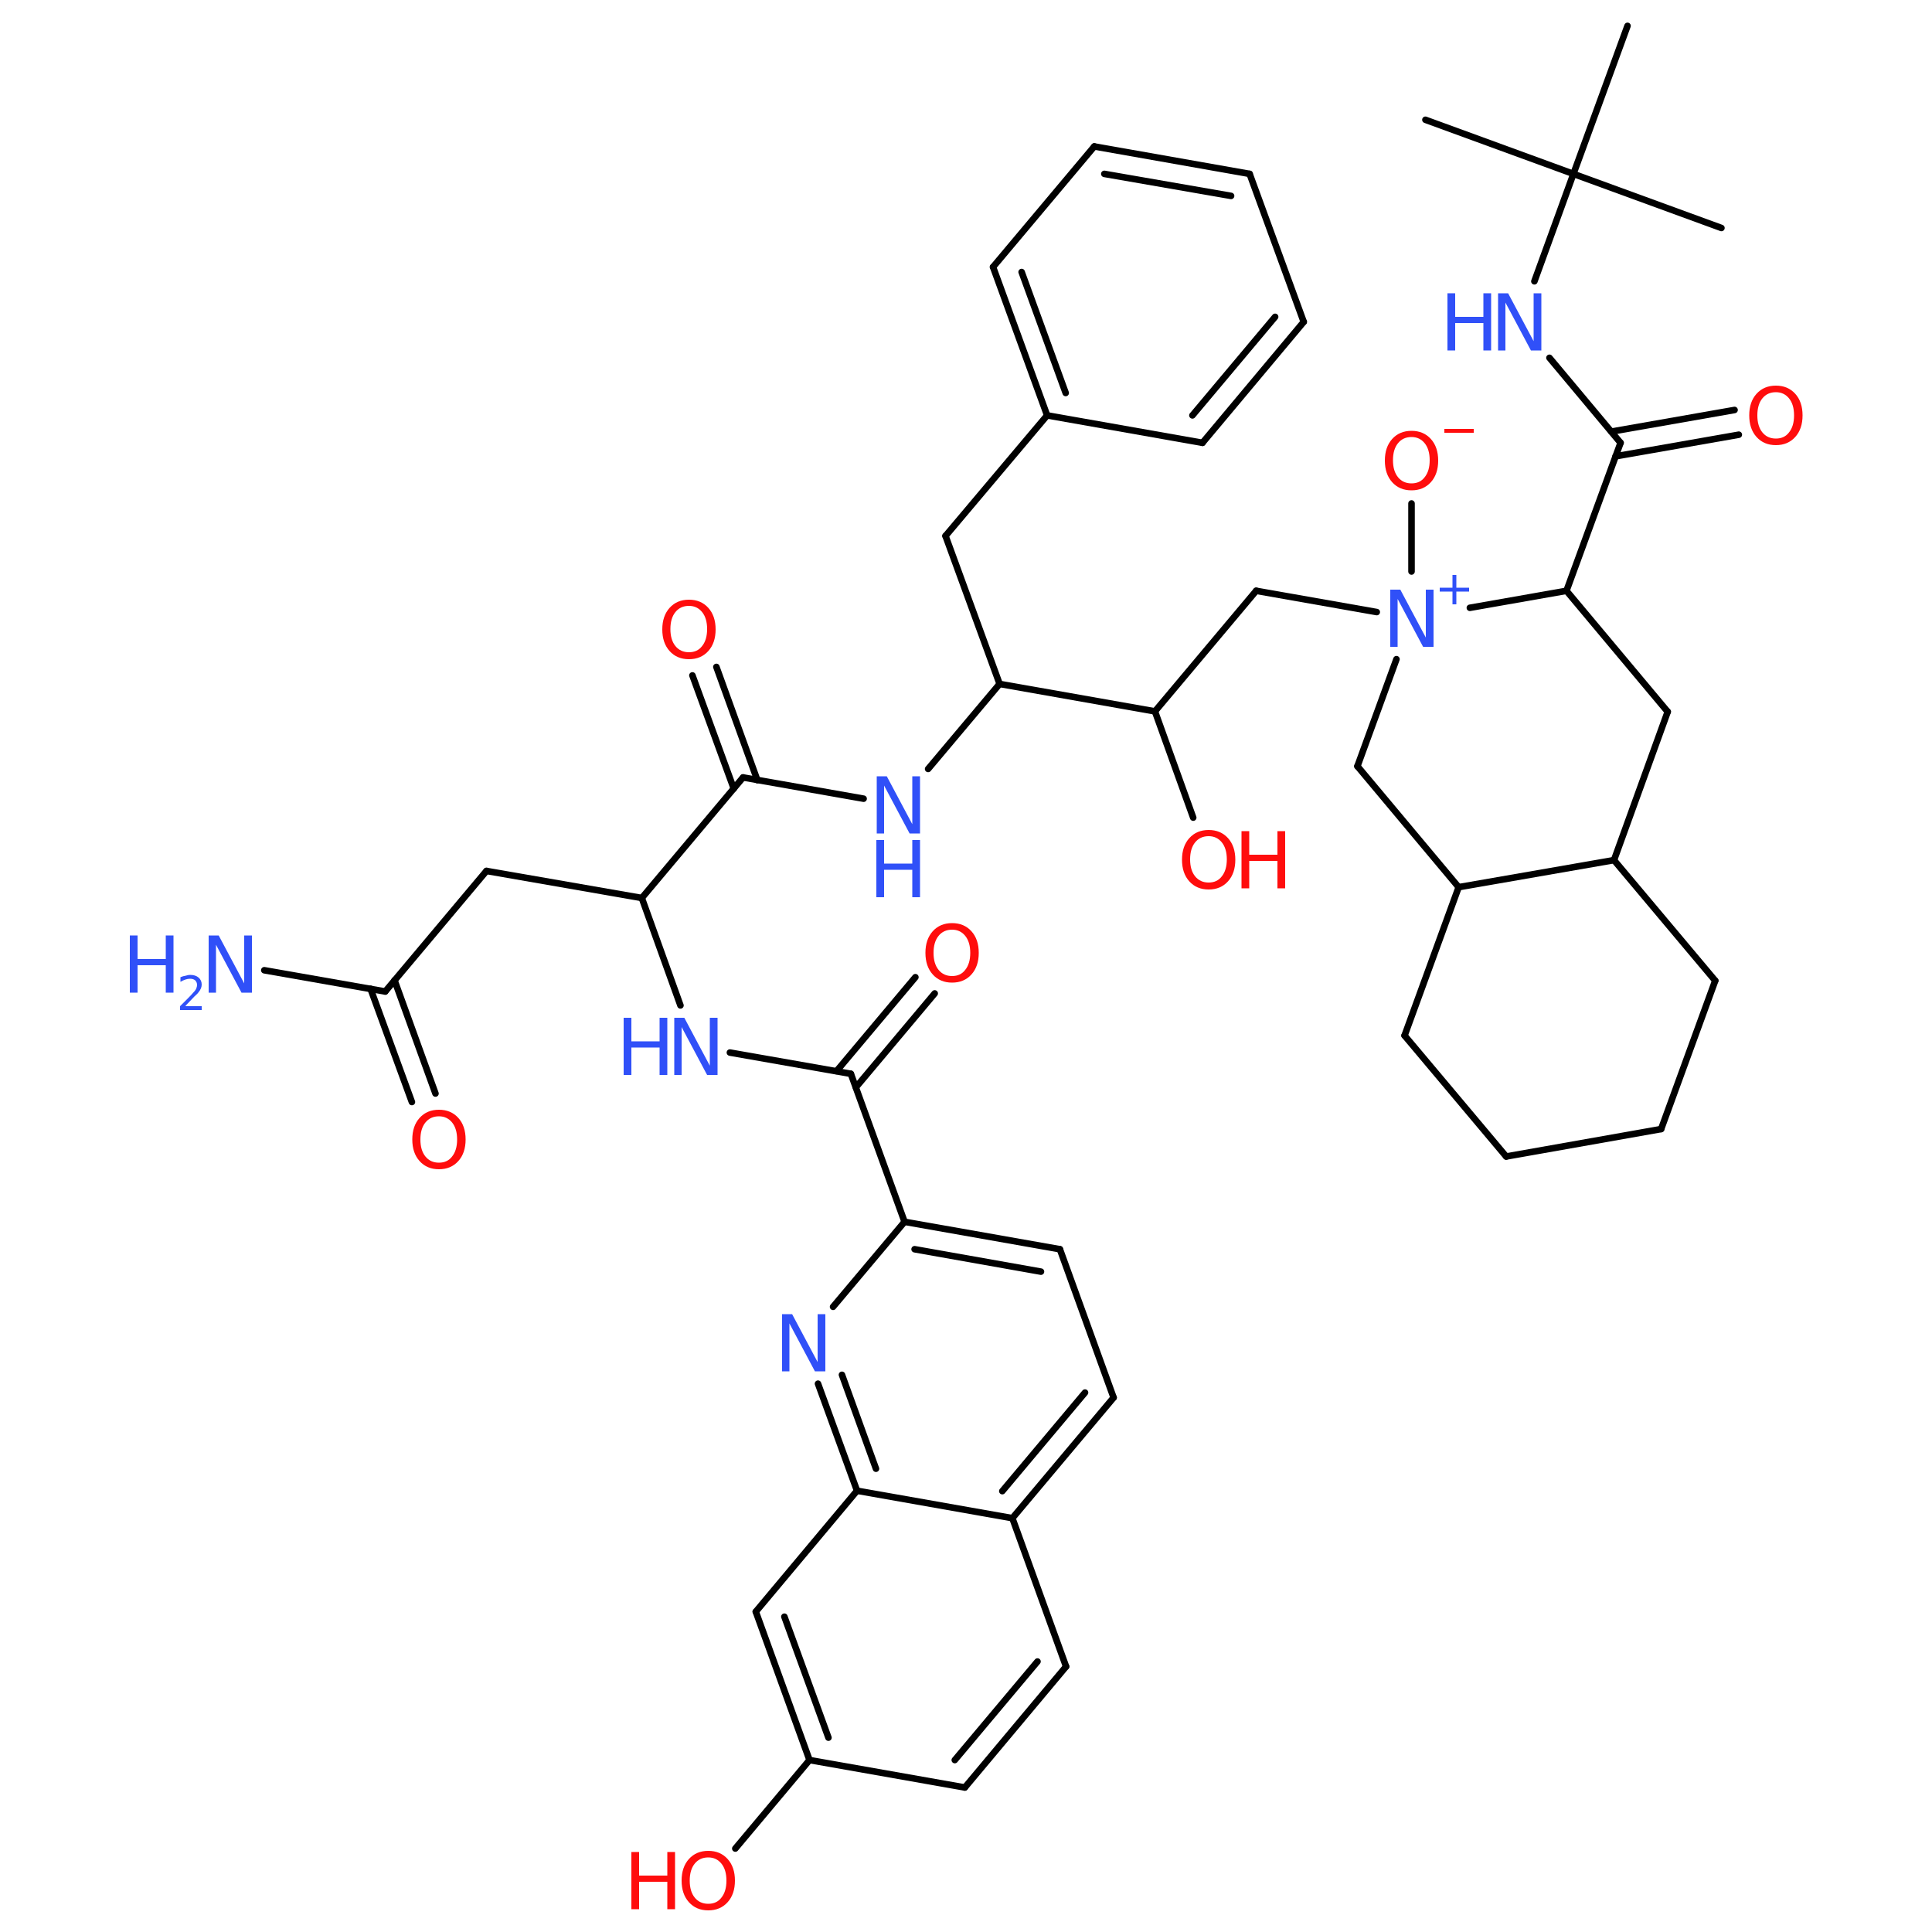 <?xml version='1.0' encoding='UTF-8'?>
<!DOCTYPE svg PUBLIC "-//W3C//DTD SVG 1.1//EN" "http://www.w3.org/Graphics/SVG/1.1/DTD/svg11.dtd">
<svg version='1.2' xmlns='http://www.w3.org/2000/svg' xmlns:xlink='http://www.w3.org/1999/xlink' width='50.0mm' height='50.0mm' viewBox='0 0 50.0 50.0'>
  <desc>Generated by the Chemistry Development Kit (http://github.com/cdk)</desc>
  <g stroke-linecap='round' stroke-linejoin='round' stroke='#000000' stroke-width='.17' fill='#3050F8'>
    <rect x='.0' y='.0' width='50.0' height='50.0' fill='#FFFFFF' stroke='none'/>
    <g id='mol1' class='mol'>
      <line id='mol1bnd1' class='bond' x1='36.89' y1='3.1' x2='40.72' y2='4.5'/>
      <line id='mol1bnd2' class='bond' x1='40.72' y1='4.5' x2='42.12' y2='.67'/>
      <line id='mol1bnd3' class='bond' x1='40.72' y1='4.5' x2='44.55' y2='5.9'/>
      <line id='mol1bnd4' class='bond' x1='40.72' y1='4.5' x2='39.71' y2='7.28'/>
      <line id='mol1bnd5' class='bond' x1='40.1' y1='9.26' x2='41.94' y2='11.46'/>
      <g id='mol1bnd6' class='bond'>
        <line x1='41.7' y1='11.17' x2='44.89' y2='10.61'/>
        <line x1='41.81' y1='11.81' x2='45.0' y2='11.25'/>
      </g>
      <line id='mol1bnd7' class='bond' x1='41.94' y1='11.46' x2='40.54' y2='15.29'/>
      <line id='mol1bnd8' class='bond' x1='40.54' y1='15.29' x2='43.16' y2='18.42'/>
      <line id='mol1bnd9' class='bond' x1='43.16' y1='18.42' x2='41.77' y2='22.26'/>
      <line id='mol1bnd10' class='bond' x1='41.77' y1='22.26' x2='44.39' y2='25.38'/>
      <line id='mol1bnd11' class='bond' x1='44.39' y1='25.38' x2='42.99' y2='29.22'/>
      <line id='mol1bnd12' class='bond' x1='42.99' y1='29.22' x2='38.98' y2='29.93'/>
      <line id='mol1bnd13' class='bond' x1='38.98' y1='29.93' x2='36.35' y2='26.8'/>
      <line id='mol1bnd14' class='bond' x1='36.35' y1='26.8' x2='37.75' y2='22.96'/>
      <line id='mol1bnd15' class='bond' x1='41.77' y1='22.26' x2='37.75' y2='22.96'/>
      <line id='mol1bnd16' class='bond' x1='37.75' y1='22.96' x2='35.13' y2='19.83'/>
      <line id='mol1bnd17' class='bond' x1='35.13' y1='19.83' x2='36.14' y2='17.06'/>
      <line id='mol1bnd18' class='bond' x1='40.54' y1='15.29' x2='38.04' y2='15.73'/>
      <line id='mol1bnd19' class='bond' x1='35.63' y1='15.84' x2='32.51' y2='15.29'/>
      <line id='mol1bnd20' class='bond' x1='32.51' y1='15.29' x2='29.89' y2='18.41'/>
      <line id='mol1bnd21' class='bond' x1='29.89' y1='18.41' x2='30.88' y2='21.16'/>
      <line id='mol1bnd22' class='bond' x1='29.89' y1='18.41' x2='25.87' y2='17.7'/>
      <line id='mol1bnd23' class='bond' x1='25.87' y1='17.7' x2='24.47' y2='13.87'/>
      <line id='mol1bnd24' class='bond' x1='24.47' y1='13.87' x2='27.1' y2='10.75'/>
      <g id='mol1bnd25' class='bond'>
        <line x1='25.7' y1='6.91' x2='27.1' y2='10.75'/>
        <line x1='26.44' y1='7.04' x2='27.58' y2='10.17'/>
      </g>
      <line id='mol1bnd26' class='bond' x1='25.7' y1='6.91' x2='28.32' y2='3.79'/>
      <g id='mol1bnd27' class='bond'>
        <line x1='32.34' y1='4.5' x2='28.32' y2='3.79'/>
        <line x1='31.86' y1='5.07' x2='28.58' y2='4.5'/>
      </g>
      <line id='mol1bnd28' class='bond' x1='32.34' y1='4.5' x2='33.74' y2='8.33'/>
      <g id='mol1bnd29' class='bond'>
        <line x1='31.12' y1='11.46' x2='33.74' y2='8.33'/>
        <line x1='30.86' y1='10.75' x2='33.0' y2='8.2'/>
      </g>
      <line id='mol1bnd30' class='bond' x1='27.1' y1='10.75' x2='31.12' y2='11.46'/>
      <line id='mol1bnd31' class='bond' x1='25.87' y1='17.7' x2='24.02' y2='19.9'/>
      <line id='mol1bnd32' class='bond' x1='22.35' y1='20.67' x2='19.23' y2='20.12'/>
      <g id='mol1bnd33' class='bond'>
        <line x1='18.99' y1='20.41' x2='17.92' y2='17.48'/>
        <line x1='19.6' y1='20.19' x2='18.54' y2='17.26'/>
      </g>
      <line id='mol1bnd34' class='bond' x1='19.23' y1='20.12' x2='16.61' y2='23.24'/>
      <line id='mol1bnd35' class='bond' x1='16.61' y1='23.24' x2='12.59' y2='22.54'/>
      <line id='mol1bnd36' class='bond' x1='12.59' y1='22.54' x2='9.97' y2='25.66'/>
      <line id='mol1bnd37' class='bond' x1='9.97' y1='25.66' x2='6.84' y2='25.11'/>
      <g id='mol1bnd38' class='bond'>
        <line x1='10.21' y1='25.37' x2='11.27' y2='28.3'/>
        <line x1='9.59' y1='25.59' x2='10.66' y2='28.52'/>
      </g>
      <line id='mol1bnd39' class='bond' x1='16.61' y1='23.24' x2='17.61' y2='26.02'/>
      <line id='mol1bnd40' class='bond' x1='18.89' y1='27.24' x2='22.02' y2='27.79'/>
      <g id='mol1bnd41' class='bond'>
        <line x1='21.65' y1='27.72' x2='23.69' y2='25.29'/>
        <line x1='22.15' y1='28.14' x2='24.19' y2='25.71'/>
      </g>
      <line id='mol1bnd42' class='bond' x1='22.02' y1='27.79' x2='23.41' y2='31.62'/>
      <g id='mol1bnd43' class='bond'>
        <line x1='27.43' y1='32.33' x2='23.41' y2='31.62'/>
        <line x1='26.94' y1='32.91' x2='23.67' y2='32.33'/>
      </g>
      <line id='mol1bnd44' class='bond' x1='27.43' y1='32.33' x2='28.82' y2='36.17'/>
      <g id='mol1bnd45' class='bond'>
        <line x1='26.2' y1='39.29' x2='28.82' y2='36.17'/>
        <line x1='25.94' y1='38.59' x2='28.08' y2='36.04'/>
      </g>
      <line id='mol1bnd46' class='bond' x1='26.2' y1='39.29' x2='27.59' y2='43.13'/>
      <g id='mol1bnd47' class='bond'>
        <line x1='24.97' y1='46.26' x2='27.59' y2='43.13'/>
        <line x1='24.71' y1='45.55' x2='26.85' y2='43.0'/>
      </g>
      <line id='mol1bnd48' class='bond' x1='24.97' y1='46.26' x2='20.95' y2='45.55'/>
      <g id='mol1bnd49' class='bond'>
        <line x1='19.56' y1='41.71' x2='20.95' y2='45.55'/>
        <line x1='20.3' y1='41.84' x2='21.44' y2='44.97'/>
      </g>
      <line id='mol1bnd50' class='bond' x1='19.56' y1='41.71' x2='22.18' y2='38.58'/>
      <line id='mol1bnd51' class='bond' x1='26.2' y1='39.29' x2='22.18' y2='38.58'/>
      <g id='mol1bnd52' class='bond'>
        <line x1='21.17' y1='35.81' x2='22.18' y2='38.58'/>
        <line x1='21.79' y1='35.58' x2='22.67' y2='38.01'/>
      </g>
      <line id='mol1bnd53' class='bond' x1='23.41' y1='31.62' x2='21.56' y2='33.82'/>
      <line id='mol1bnd54' class='bond' x1='20.95' y1='45.55' x2='19.03' y2='47.84'/>
      <line id='mol1bnd55' class='bond' x1='36.53' y1='14.79' x2='36.53' y2='13.03'/>
      <g id='mol1atm5' class='atom'>
        <path d='M38.76 7.59h.27l.66 1.24v-1.24h.2v1.48h-.27l-.66 -1.24v1.24h-.19v-1.48z' stroke='none'/>
        <path d='M37.46 7.59h.2v.61h.73v-.61h.2v1.48h-.2v-.71h-.73v.71h-.2v-1.48z' stroke='none'/>
      </g>
      <path id='mol1atm7' class='atom' d='M45.96 10.15q-.22 .0 -.35 .16q-.13 .16 -.13 .44q.0 .28 .13 .44q.13 .16 .35 .16q.22 .0 .34 -.16q.13 -.16 .13 -.44q.0 -.28 -.13 -.44q-.13 -.16 -.34 -.16zM45.96 9.98q.31 .0 .5 .21q.19 .21 .19 .56q.0 .35 -.19 .56q-.19 .21 -.5 .21q-.31 .0 -.5 -.21q-.19 -.21 -.19 -.56q.0 -.35 .19 -.56q.19 -.21 .5 -.21z' stroke='none' fill='#FF0D0D'/>
      <g id='mol1atm17' class='atom'>
        <path d='M35.97 15.26h.27l.66 1.24v-1.24h.2v1.48h-.27l-.66 -1.24v1.24h-.19v-1.48z' stroke='none'/>
        <path d='M37.69 14.88v.33h.33v.1h-.33v.33h-.1v-.33h-.33v-.1h.33v-.33h.1z' stroke='none'/>
      </g>
      <g id='mol1atm20' class='atom'>
        <path d='M31.28 21.64q-.22 .0 -.35 .16q-.13 .16 -.13 .44q.0 .28 .13 .44q.13 .16 .35 .16q.22 .0 .34 -.16q.13 -.16 .13 -.44q.0 -.28 -.13 -.44q-.13 -.16 -.34 -.16zM31.28 21.48q.31 .0 .5 .21q.19 .21 .19 .56q.0 .35 -.19 .56q-.19 .21 -.5 .21q-.31 .0 -.5 -.21q-.19 -.21 -.19 -.56q.0 -.35 .19 -.56q.19 -.21 .5 -.21z' stroke='none' fill='#FF0D0D'/>
        <path d='M32.13 21.51h.2v.61h.73v-.61h.2v1.48h-.2v-.71h-.73v.71h-.2v-1.48z' stroke='none' fill='#FF0D0D'/>
      </g>
      <g id='mol1atm29' class='atom'>
        <path d='M22.68 20.09h.27l.66 1.24v-1.24h.2v1.48h-.27l-.66 -1.24v1.24h-.19v-1.48z' stroke='none'/>
        <path d='M22.68 21.74h.2v.61h.73v-.61h.2v1.48h-.2v-.71h-.73v.71h-.2v-1.48z' stroke='none'/>
      </g>
      <path id='mol1atm31' class='atom' d='M17.83 15.68q-.22 .0 -.35 .16q-.13 .16 -.13 .44q.0 .28 .13 .44q.13 .16 .35 .16q.22 .0 .34 -.16q.13 -.16 .13 -.44q.0 -.28 -.13 -.44q-.13 -.16 -.34 -.16zM17.83 15.52q.31 .0 .5 .21q.19 .21 .19 .56q.0 .35 -.19 .56q-.19 .21 -.5 .21q-.31 .0 -.5 -.21q-.19 -.21 -.19 -.56q.0 -.35 .19 -.56q.19 -.21 .5 -.21z' stroke='none' fill='#FF0D0D'/>
      <g id='mol1atm35' class='atom'>
        <path d='M5.39 24.21h.27l.66 1.24v-1.24h.2v1.48h-.27l-.66 -1.24v1.24h-.19v-1.48z' stroke='none'/>
        <path d='M3.36 24.21h.2v.61h.73v-.61h.2v1.48h-.2v-.71h-.73v.71h-.2v-1.48z' stroke='none'/>
        <path d='M4.8 26.04h.42v.1h-.56v-.1q.07 -.07 .19 -.19q.12 -.12 .15 -.16q.06 -.06 .08 -.11q.02 -.05 .02 -.09q.0 -.07 -.05 -.12q-.05 -.04 -.13 -.04q-.06 .0 -.12 .02q-.06 .02 -.13 .06v-.12q.07 -.03 .14 -.04q.06 -.02 .11 -.02q.14 .0 .22 .07q.08 .07 .08 .18q.0 .05 -.02 .1q-.02 .05 -.07 .11q-.01 .02 -.1 .1q-.08 .08 -.22 .23z' stroke='none'/>
      </g>
      <path id='mol1atm36' class='atom' d='M11.36 28.89q-.22 .0 -.35 .16q-.13 .16 -.13 .44q.0 .28 .13 .44q.13 .16 .35 .16q.22 .0 .34 -.16q.13 -.16 .13 -.44q.0 -.28 -.13 -.44q-.13 -.16 -.34 -.16zM11.36 28.72q.31 .0 .5 .21q.19 .21 .19 .56q.0 .35 -.19 .56q-.19 .21 -.5 .21q-.31 .0 -.5 -.21q-.19 -.21 -.19 -.56q.0 -.35 .19 -.56q.19 -.21 .5 -.21z' stroke='none' fill='#FF0D0D'/>
      <g id='mol1atm37' class='atom'>
        <path d='M17.44 26.34h.27l.66 1.24v-1.24h.2v1.48h-.27l-.66 -1.24v1.24h-.19v-1.48z' stroke='none'/>
        <path d='M16.14 26.34h.2v.61h.73v-.61h.2v1.48h-.2v-.71h-.73v.71h-.2v-1.48z' stroke='none'/>
      </g>
      <path id='mol1atm39' class='atom' d='M24.64 24.06q-.22 .0 -.35 .16q-.13 .16 -.13 .44q.0 .28 .13 .44q.13 .16 .35 .16q.22 .0 .34 -.16q.13 -.16 .13 -.44q.0 -.28 -.13 -.44q-.13 -.16 -.34 -.16zM24.64 23.89q.31 .0 .5 .21q.19 .21 .19 .56q.0 .35 -.19 .56q-.19 .21 -.5 .21q-.31 .0 -.5 -.21q-.19 -.21 -.19 -.56q.0 -.35 .19 -.56q.19 -.21 .5 -.21z' stroke='none' fill='#FF0D0D'/>
      <path id='mol1atm49' class='atom' d='M20.23 34.01h.27l.66 1.24v-1.24h.2v1.48h-.27l-.66 -1.24v1.24h-.19v-1.48z' stroke='none'/>
      <g id='mol1atm50' class='atom'>
        <path d='M18.33 48.07q-.22 .0 -.35 .16q-.13 .16 -.13 .44q.0 .28 .13 .44q.13 .16 .35 .16q.22 .0 .34 -.16q.13 -.16 .13 -.44q.0 -.28 -.13 -.44q-.13 -.16 -.34 -.16zM18.33 47.9q.31 .0 .5 .21q.19 .21 .19 .56q.0 .35 -.19 .56q-.19 .21 -.5 .21q-.31 .0 -.5 -.21q-.19 -.21 -.19 -.56q.0 -.35 .19 -.56q.19 -.21 .5 -.21z' stroke='none' fill='#FF0D0D'/>
        <path d='M16.34 47.93h.2v.61h.73v-.61h.2v1.48h-.2v-.71h-.73v.71h-.2v-1.48z' stroke='none' fill='#FF0D0D'/>
      </g>
      <g id='mol1atm51' class='atom'>
        <path d='M36.53 11.31q-.22 .0 -.35 .16q-.13 .16 -.13 .44q.0 .28 .13 .44q.13 .16 .35 .16q.22 .0 .34 -.16q.13 -.16 .13 -.44q.0 -.28 -.13 -.44q-.13 -.16 -.34 -.16zM36.53 11.15q.31 .0 .5 .21q.19 .21 .19 .56q.0 .35 -.19 .56q-.19 .21 -.5 .21q-.31 .0 -.5 -.21q-.19 -.21 -.19 -.56q.0 -.35 .19 -.56q.19 -.21 .5 -.21z' stroke='none' fill='#FF0D0D'/>
        <path d='M37.38 11.1h.76v.1h-.76v-.1z' stroke='none' fill='#FF0D0D'/>
      </g>
    </g>
  </g>
</svg>
